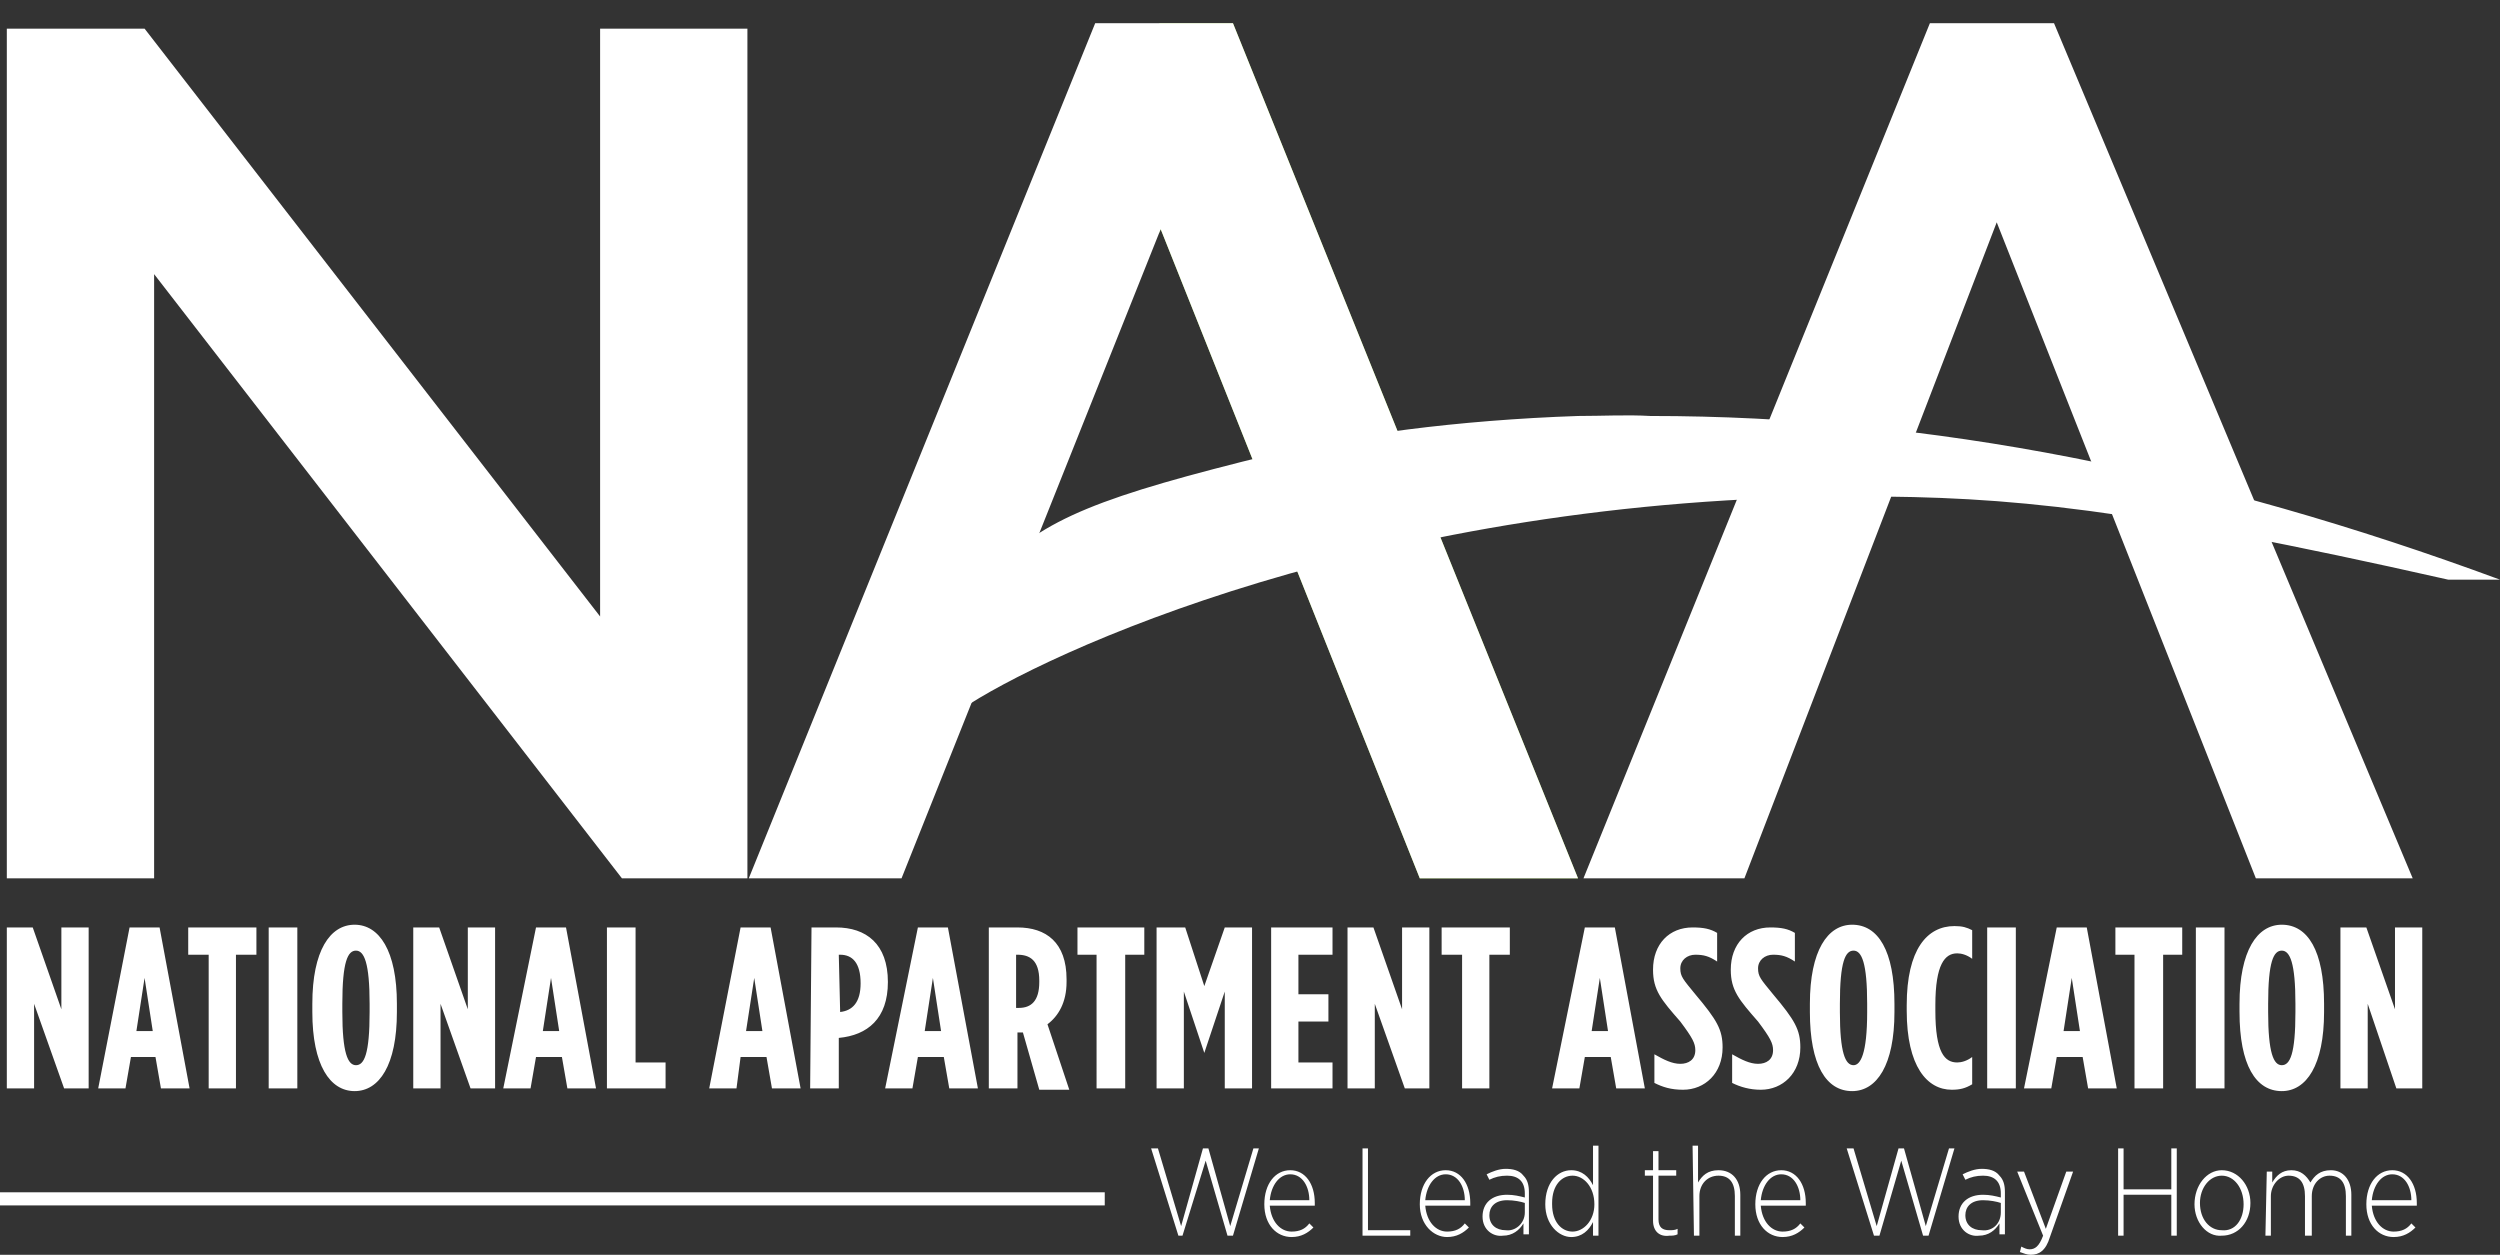 <svg version="1.1" id="Layer_1" xmlns="http://www.w3.org/2000/svg" xmlns:xlink="http://www.w3.org/1999/xlink" x="0" y="0" viewBox="0 0 183.3 92" xml:space="preserve"><rect x="0" y="0" width="183.3" height="92" fill="#333333" stroke="none"/><style>.st0{fill:#fff}</style><path class="st0" d="M127.9 64.4h-11.8l25.4-62.7h9.1l26.3 62.7h-11.5l-19-48.1z"/><path fill="#8fc640" d="M85 1.7v15.4l.1-.3 19 47.6h11.6L90.4 1.7z"/><defs><path id="SVGID_1_" d="M115.7 30.5c-8.8.3-17 1.4-22.4 2.8-12.6 3.1-16.8 4.7-20.5 8.6-2 2.2-2.5 4.8-2.9 7.1-.1.8-.3 1.6-.5 2.2L69 53l1.5-1c5.9-4 30.5-15.6 65.7-15.6 11.1 0 19.8.8 43.3 6.1h3.8c-21.4-7.9-41.7-12-62.3-12-1.7-.1-3.5 0-5.3 0"/></defs><clipPath id="SVGID_2_"><use xlink:href="#SVGID_1_" overflow="visible"/></clipPath><path clip-path="url(#SVGID_2_)" fill="#fff" d="M69 30.4h114.3V53H69z"/><path class="st0" d="M.5 2.1h10.1L44 45.2V2.1h10.8v62.3h-9.2L11.3 20.1v44.3H.5zM.5 68h1.9l2.1 6v-6h2v11.8H4.7l-2.2-6.2v6.2h-2zm9 0h2.2l2.2 11.8h-2.1l-.4-2.3H9.6l-.4 2.3h-2L9.5 68zm1.7 7.6l-.6-3.9-.6 3.9h1.2zm4.1-5.6h-1.5v-2h5v2h-1.5v9.8h-2zm4.4-2h2.1v11.8h-2.1zm3.2 6.2v-.6c0-3.9 1.3-5.8 3.1-5.8s3.1 1.9 3.1 5.8v.6c0 3.9-1.3 5.8-3.1 5.8s-3.1-1.9-3.1-5.8m4.2 0v-.6c0-3-.4-3.9-1-3.9s-1 .8-1 3.9v.6c0 3 .4 3.9 1 3.9s1-.8 1-3.9m3.2-6.2h1.9l2.1 6v-6h2v11.8h-1.8l-2.2-6.2v6.2h-2zm9 0h2.2l2.2 11.8h-2.1l-.4-2.3h-1.9l-.4 2.3h-2L39.3 68zm1.7 7.6l-.6-3.9-.6 3.9H41zm3.5-7.6h2.1v9.9h2.2v1.9h-4.3zm9.8 0h2.2l2.2 11.8h-2.1l-.4-2.3h-1.9l-.3 2.3h-2L54.3 68zm1.6 7.6l-.6-3.9-.6 3.9h1.2zm3.6-7.6h1.8c2.2 0 3.8 1.2 3.8 4 0 2.7-1.5 3.9-3.6 4.1v3.7h-2.1l.1-11.8zm2.1 6.2c.9-.1 1.5-.7 1.5-2.1 0-1.5-.6-2.1-1.5-2.1h-.1l.1 4.2zm5.7-6.2h2.2l2.2 11.8h-2.1l-.4-2.3h-1.9l-.4 2.3h-2L67.3 68zm1.7 7.6l-.6-3.9-.6 3.9H69zm3.5-7.6h2.1c2.1 0 3.6 1.1 3.6 3.8v.2c0 1.5-.6 2.5-1.4 3.1l1.6 4.8h-2.2L75 75.7h-.4v4.1h-2.1V68zm2.2 5.9c.9 0 1.5-.5 1.5-1.9v-.1c0-1.5-.7-1.9-1.6-1.9h-.1v3.9h.2zm5.7-3.9H79v-2h4.9v2h-1.4v9.8h-2.1zm4.4-2h2.1l1.4 4.3 1.5-4.3h2v11.8h-2v-7.1l-1.5 4.5-1.5-4.5v7.1h-2zm8.4 0h4.5v2h-2.5v2.9h2.2v2h-2.2v3h2.5v1.9h-4.5zm5.6 0h1.9l2.1 6v-6h2v11.8H103l-2.2-6.2v6.2h-2zm8.4 2h-1.5v-2h5v2h-1.5v9.8h-2zm9-2h2.2l2.2 11.8h-2.1l-.4-2.3h-1.9l-.4 2.3h-2l2.4-11.8zm1.7 7.6l-.6-3.9-.6 3.9h1.2zm3.4 3.8v-2.1c.7.4 1.3.7 1.9.7s1.1-.3 1.1-1c0-.5-.2-.9-1.1-2.1-1.4-1.6-2-2.3-2-3.8 0-1.9 1.2-3.1 2.9-3.1.8 0 1.3.1 1.8.4v2.1c-.6-.4-1-.5-1.6-.5s-1.1.4-1.1 1 .2.8 1.1 1.9c1.6 1.9 2 2.6 2 3.9 0 1.9-1.3 3.1-2.9 3.1-.9 0-1.5-.2-2.1-.5m5.7 0v-2.1c.7.4 1.3.7 1.9.7.6 0 1.1-.3 1.1-1 0-.5-.2-.9-1.1-2.1-1.4-1.6-2-2.3-2-3.8 0-1.9 1.2-3.1 2.9-3.1.8 0 1.3.1 1.8.4v2.1c-.6-.4-1-.5-1.6-.5s-1.1.4-1.1 1 .2.8 1.1 1.9c1.6 1.9 2 2.6 2 3.9 0 1.9-1.3 3.1-2.9 3.1-.8 0-1.5-.2-2.1-.5m5.7-5.2v-.6c0-3.9 1.3-5.8 3.1-5.8 1.9 0 3.1 1.9 3.1 5.8v.6c0 3.9-1.3 5.8-3.1 5.8-1.9 0-3.1-1.9-3.1-5.8m4.2 0v-.6c0-3-.4-3.9-1-3.9s-1 .8-1 3.9v.6c0 3 .4 3.9 1 3.9.5 0 1-.8 1-3.9m2.9-.1v-.4c0-4.1 1.5-5.8 3.5-5.8.6 0 .9.1 1.3.3v2.1c-.4-.3-.8-.4-1.1-.4-.9 0-1.6.8-1.6 3.8v.4c0 3.1.7 3.8 1.6 3.8.3 0 .7-.1 1.1-.4v2c-.5.3-.9.4-1.5.4-1.8 0-3.3-1.7-3.3-5.8m5.9-6.1h2.1v11.8h-2.1zm5.1 0h2.2l2.2 11.8h-2.1l-.4-2.3h-1.9l-.4 2.3h-2l2.4-11.8zm1.7 7.6l-.6-3.9-.6 3.9h1.2zm4-5.6h-1.4v-2h4.9v2h-1.4v9.8h-2.1zm4.5-2h2.1v11.8H161zm3.2 6.2v-.6c0-3.9 1.3-5.8 3.1-5.8 1.9 0 3.1 1.9 3.1 5.8v.6c0 3.9-1.3 5.8-3.1 5.8-1.9 0-3.1-1.9-3.1-5.8m4.1 0v-.6c0-3-.4-3.9-1-3.9s-1 .8-1 3.9v.6c0 3 .4 3.9 1 3.9s1-.8 1-3.9m3.3-6.2h1.9l2.1 6v-6h2v11.8h-1.9l-2.1-6.2v6.2h-2z"/><path fill="none" d="M54.8 0h30.7v66.2H54.8z"/><path class="st0" d="M66.1 64.4H54.9L80.3 1.7h10.1l25.3 62.7h-11.6l-19-47.6z"/><path fill="none" stroke="#fff" stroke-width=".962" stroke-miterlimit="10" d="M81 87.9H0"/><path class="st0" d="M84.4 84.2h.5l1.7 5.7 1.6-5.7h.4l1.6 5.7 1.7-5.7h.4l-1.9 6.4H90l-1.6-5.5-1.7 5.5h-.3zm8.3 4.1c0-1.5.8-2.5 1.9-2.5s1.8 1 1.8 2.4v.2h-3.3c.1 1.2.8 1.9 1.6 1.9.6 0 1-.2 1.3-.6l.3.3c-.4.4-.9.7-1.6.7-1.1 0-2-.9-2-2.4M96 88c0-1-.5-1.9-1.4-1.9-.8 0-1.4.8-1.5 1.9H96zm3.9-3.8h.4v6h3.1v.4h-3.5zm4.2 4.1c0-1.5.8-2.5 1.9-2.5s1.8 1 1.8 2.4v.2h-3.3c.1 1.2.8 1.9 1.6 1.9.6 0 1-.2 1.3-.6l.3.3c-.4.4-.9.7-1.6.7-1 0-2-.9-2-2.4m3.3-.3c0-1-.5-1.9-1.4-1.9-.8 0-1.4.8-1.5 1.9h2.9zm1.3 1.2c0-1 .7-1.6 1.8-1.6.5 0 .9.1 1.3.2v-.3c0-.9-.5-1.3-1.3-1.3-.5 0-.9.1-1.3.3l-.2-.4c.4-.2.9-.4 1.4-.4s1 .1 1.3.5c.3.3.4.7.4 1.2v3.1h-.4v-.8c-.3.5-.8.9-1.5.9-.7.1-1.5-.4-1.5-1.4m3.1-.3v-.7c-.3-.1-.8-.2-1.3-.2-.9 0-1.3.5-1.3 1.1 0 .7.5 1.1 1.2 1.1.7.1 1.4-.5 1.4-1.3m1.5-.6c0-1.6.9-2.5 1.9-2.5.8 0 1.3.5 1.6 1.1V84h.4v6.6h-.4v-1c-.3.6-.8 1.1-1.6 1.1-.9 0-1.9-.9-1.9-2.4m3.6 0c0-1.3-.8-2.1-1.6-2.1s-1.5.7-1.5 2v.1c0 1.3.7 2 1.5 2s1.6-.8 1.6-2m4.3 1.2v-3.3h-.6v-.4h.6v-1.4h.4v1.4h1.3v.4h-1.3v3.2c0 .6.3.8.8.8.2 0 .4 0 .6-.1v.4c-.2.1-.4.1-.6.1-.7.1-1.2-.3-1.2-1.1m2.9-5.5h.4v2.7c.3-.5.7-.9 1.5-.9 1 0 1.6.7 1.6 1.8v3h-.4v-2.9c0-1-.4-1.5-1.2-1.5-.8 0-1.4.6-1.4 1.5v2.9h-.4l-.1-6.6zm4.6 4.3c0-1.5.8-2.5 1.9-2.5 1.1 0 1.8 1 1.8 2.4v.2h-3.3c.1 1.2.8 1.9 1.6 1.9.6 0 1-.2 1.3-.6l.3.3c-.4.4-.9.7-1.6.7-1.1 0-2-.9-2-2.4m3.3-.3c0-1-.5-1.9-1.4-1.9-.8 0-1.4.8-1.5 1.9h2.9zm3.4-3.8h.5l1.7 5.7 1.6-5.7h.4l1.6 5.7 1.7-5.7h.4l-1.9 6.4h-.4l-1.6-5.5-1.6 5.5h-.4zm8.2 5c0-1 .7-1.6 1.8-1.6.5 0 .9.1 1.3.2v-.3c0-.9-.5-1.3-1.3-1.3-.5 0-.9.1-1.3.3l-.2-.4c.4-.2.9-.4 1.4-.4s1 .1 1.3.5c.3.3.4.7.4 1.2v3.1h-.4v-.8c-.3.5-.8.9-1.5.9-.7.1-1.5-.4-1.5-1.4m3.1-.3v-.7c-.3-.1-.8-.2-1.3-.2-.9 0-1.3.5-1.3 1.1 0 .7.5 1.1 1.2 1.1.8.1 1.4-.5 1.4-1.3m4.8-3h.5l-1.7 4.8c-.3 1-.8 1.3-1.4 1.3-.3 0-.5-.1-.8-.2l.1-.4c.2.1.4.2.6.2.4 0 .7-.2 1-1l-1.9-4.7h.5l1.6 4.2 1.5-4.2zm3.8-1.7h.4v3h3.5v-3h.4v6.4h-.4v-3h-3.5v3h-.4zm5.6 4.1c0-1.4.9-2.5 2-2.5 1.2 0 2.1 1.1 2.1 2.4 0 1.4-.9 2.4-2.1 2.4-1.1.1-2-1-2-2.3m3.6 0c0-1.2-.7-2.1-1.6-2.1-.9 0-1.6.9-1.6 2 0 1.2.7 2 1.6 2 1 .1 1.6-.8 1.6-1.9m1.7-2.4h.4v.8c.3-.5.7-.9 1.4-.9s1.1.4 1.4.9c.3-.5.7-.9 1.5-.9.9 0 1.5.7 1.5 1.8v3h-.4v-2.9c0-1-.4-1.5-1.2-1.5-.7 0-1.3.6-1.3 1.5v2.9h-.5v-2.9c0-1-.4-1.5-1.2-1.5-.7 0-1.3.7-1.3 1.5v2.9h-.4l.1-4.7zm7.3 2.4c0-1.5.8-2.5 1.9-2.5 1.1 0 1.8 1 1.8 2.4v.2h-3.3c.1 1.2.8 1.9 1.6 1.9.6 0 1-.2 1.3-.6l.3.3c-.4.4-.9.7-1.6.7-1.1 0-2-.9-2-2.4m3.3-.3c0-1-.5-1.9-1.4-1.9-.8 0-1.4.8-1.5 1.9h2.9z"/></svg>